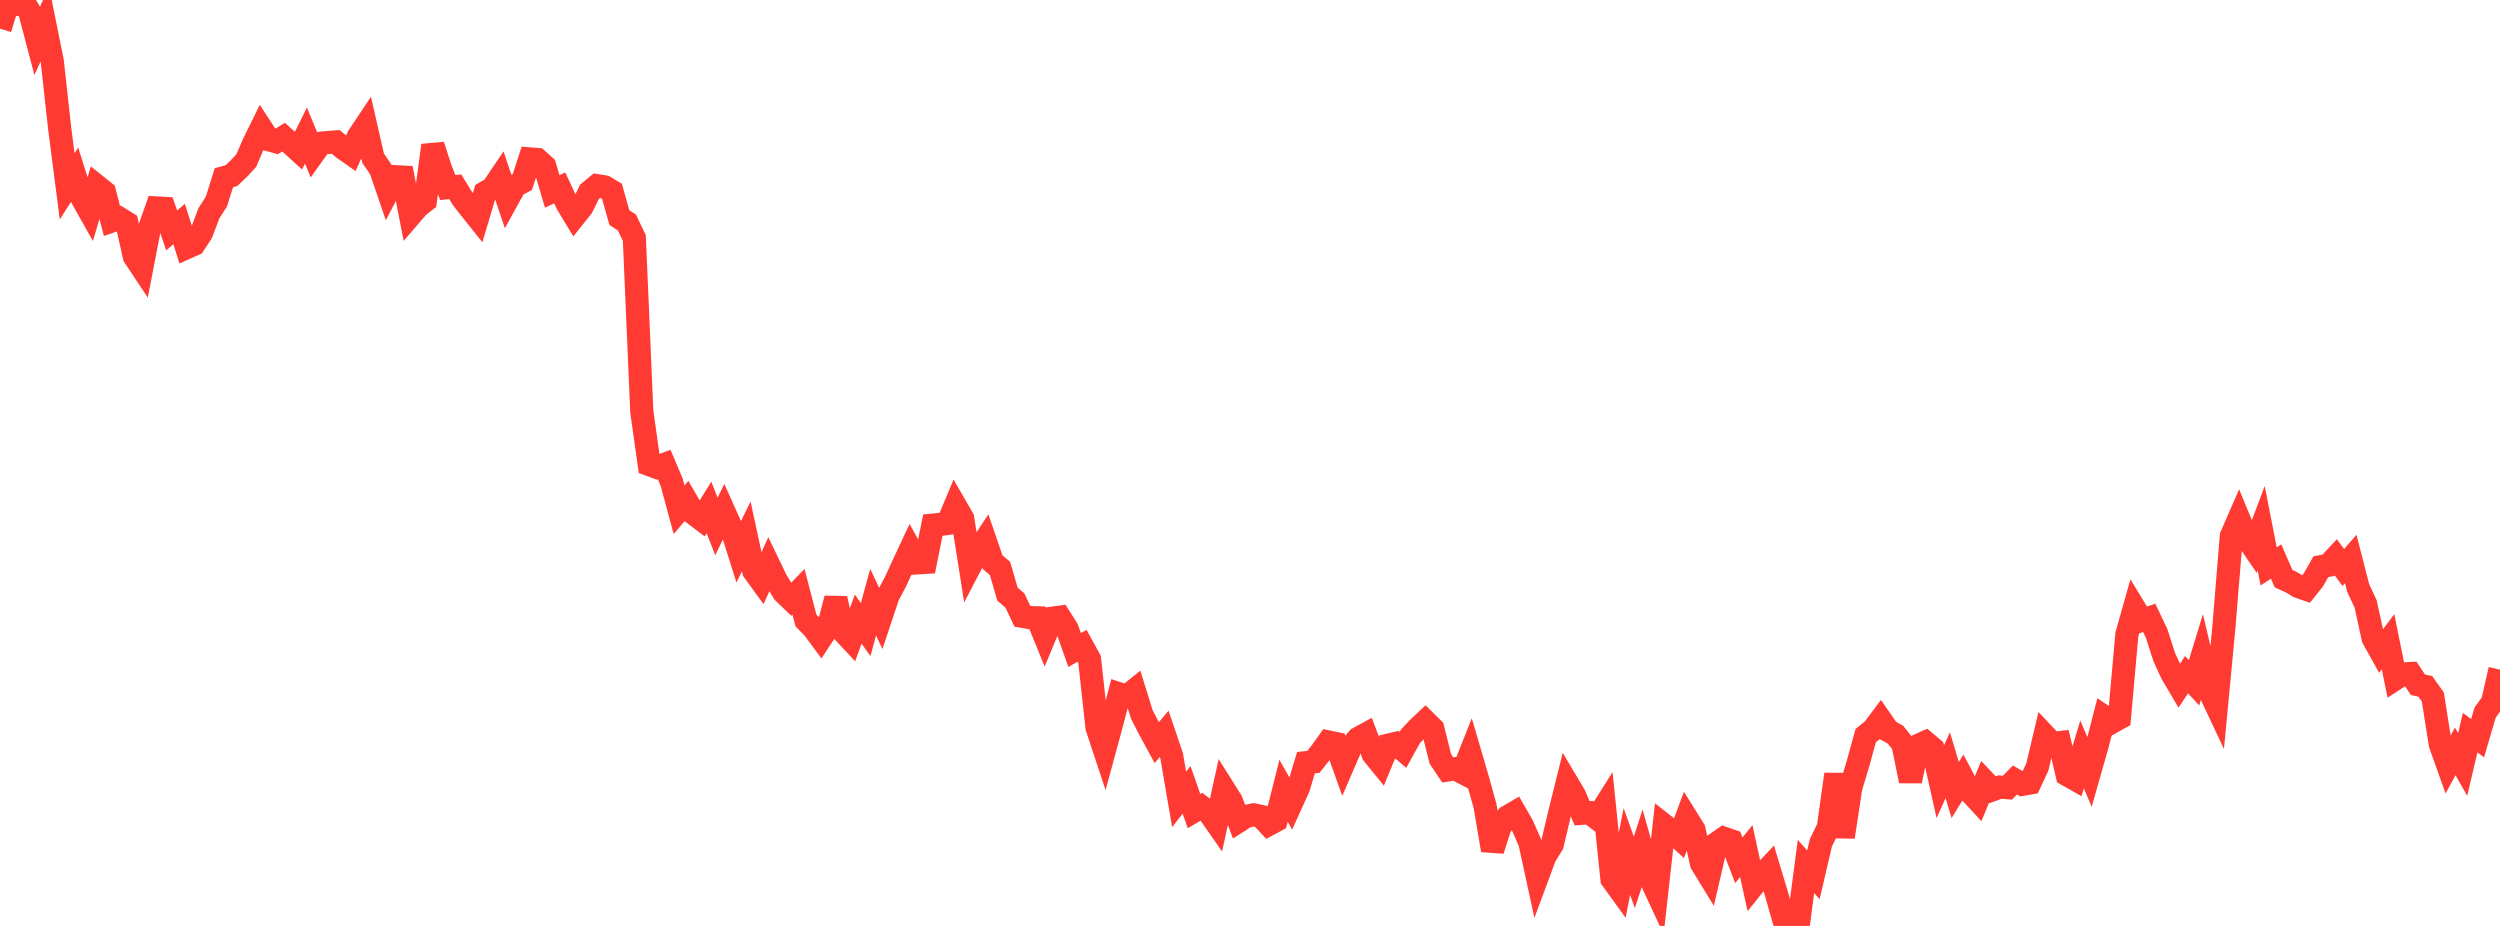 <?xml version="1.0" standalone="no"?>
<!DOCTYPE svg PUBLIC "-//W3C//DTD SVG 1.1//EN" "http://www.w3.org/Graphics/SVG/1.1/DTD/svg11.dtd">

<svg width="135" height="50" viewBox="0 0 135 50" preserveAspectRatio="none" 
  xmlns="http://www.w3.org/2000/svg"
  xmlns:xlink="http://www.w3.org/1999/xlink">


<polyline points="0.0, 1.549 0.403, 0.24 0.806, 0.24 1.209, 0.0 1.612, 0.66 2.015, 2.194 2.418, 1.305 2.821, 3.298 3.224, 6.941 3.627, 10.064 4.03, 9.433 4.433, 10.706 4.836, 11.421 5.239, 10.053 5.642, 10.376 6.045, 11.931 6.448, 11.791 6.851, 12.042 7.254, 13.849 7.657, 14.456 8.06, 12.375 8.463, 11.23 8.866, 11.253 9.269, 12.443 9.672, 12.097 10.075, 13.372 10.478, 13.191 10.881, 12.574 11.284, 11.511 11.687, 10.881 12.09, 9.596 12.493, 9.487 12.896, 9.107 13.299, 8.667 13.701, 7.74 14.104, 6.922 14.507, 7.54 14.91, 7.653 15.313, 7.407 15.716, 7.768 16.119, 8.134 16.522, 7.32 16.925, 8.299 17.328, 7.735 17.731, 7.694 18.134, 7.664 18.537, 8.008 18.94, 8.291 19.343, 7.383 19.746, 6.779 20.149, 8.545 20.552, 9.133 20.955, 10.313 21.358, 9.541 21.761, 9.563 22.164, 11.624 22.567, 11.155 22.97, 10.837 23.373, 7.85 23.776, 9.087 24.179, 10.129 24.582, 10.083 24.985, 10.736 25.388, 11.253 25.791, 11.757 26.194, 10.401 26.597, 10.168 27.0, 9.572 27.403, 10.776 27.806, 10.044 28.209, 9.825 28.612, 8.581 29.015, 8.614 29.418, 8.976 29.821, 10.338 30.224, 10.146 30.627, 11.007 31.03, 11.674 31.433, 11.168 31.836, 10.356 32.239, 10.025 32.642, 10.09 33.045, 10.328 33.448, 11.753 33.851, 12.011 34.254, 12.853 34.657, 22.224 35.06, 25.088 35.463, 25.236 35.866, 25.085 36.269, 26.036 36.672, 27.525 37.075, 27.048 37.478, 27.745 37.881, 28.051 38.284, 27.4 38.687, 28.43 39.09, 27.606 39.493, 28.504 39.896, 29.783 40.299, 28.967 40.701, 30.83 41.104, 31.385 41.507, 30.487 41.91, 31.324 42.313, 31.986 42.716, 32.373 43.119, 31.957 43.522, 33.508 43.925, 33.918 44.328, 34.464 44.731, 33.854 45.134, 32.322 45.537, 34.107 45.94, 34.539 46.343, 33.434 46.746, 33.996 47.149, 32.518 47.552, 33.374 47.955, 32.166 48.358, 31.411 48.761, 30.529 49.164, 29.667 49.567, 30.395 49.97, 30.369 50.373, 28.357 50.776, 28.317 51.179, 28.265 51.582, 27.3 51.985, 27.999 52.388, 30.56 52.791, 29.788 53.194, 29.178 53.597, 30.355 54.0, 30.693 54.403, 32.082 54.806, 32.428 55.209, 33.281 55.612, 33.351 56.015, 33.363 56.418, 34.353 56.821, 33.383 57.224, 33.329 57.627, 33.964 58.03, 35.103 58.433, 34.872 58.836, 35.605 59.239, 39.284 59.642, 40.501 60.045, 39.014 60.448, 37.471 60.851, 37.602 61.254, 37.278 61.657, 38.576 62.06, 39.364 62.463, 40.106 62.866, 39.627 63.269, 40.816 63.672, 43.167 64.075, 42.651 64.478, 43.801 64.881, 43.564 65.284, 43.874 65.687, 44.452 66.09, 42.616 66.493, 43.258 66.896, 44.338 67.299, 44.081 67.701, 44.002 68.104, 44.088 68.507, 44.521 68.91, 44.304 69.313, 42.701 69.716, 43.418 70.119, 42.53 70.522, 41.185 70.925, 41.141 71.328, 40.628 71.731, 40.067 72.134, 40.15 72.537, 41.276 72.94, 40.342 73.343, 39.873 73.746, 39.653 74.149, 40.722 74.552, 41.217 74.955, 40.242 75.358, 40.148 75.761, 40.492 76.164, 39.763 76.567, 39.332 76.97, 38.953 77.373, 39.351 77.776, 40.976 78.179, 41.577 78.582, 41.512 78.985, 41.72 79.388, 40.703 79.791, 42.08 80.194, 43.528 80.597, 45.913 81.0, 44.649 81.403, 44.107 81.806, 43.872 82.209, 44.574 82.612, 45.493 83.015, 47.348 83.418, 46.262 83.821, 45.603 84.224, 43.905 84.627, 42.279 85.03, 42.958 85.433, 43.918 85.836, 43.888 86.239, 44.196 86.642, 43.556 87.045, 47.474 87.448, 48.03 87.851, 45.984 88.254, 47.108 88.657, 45.869 89.06, 47.3 89.463, 48.167 89.866, 44.561 90.269, 44.878 90.672, 45.248 91.075, 44.162 91.478, 44.807 91.881, 46.627 92.284, 47.286 92.687, 45.547 93.09, 45.265 93.493, 45.404 93.896, 46.455 94.299, 45.959 94.701, 47.794 95.104, 47.294 95.507, 46.87 95.91, 48.202 96.313, 49.627 96.716, 50.0 97.119, 49.862 97.522, 46.789 97.925, 47.242 98.328, 45.51 98.731, 44.681 99.134, 41.81 99.537, 45.196 99.94, 42.54 100.343, 41.197 100.746, 39.726 101.149, 39.402 101.552, 38.865 101.955, 39.448 102.358, 39.676 102.761, 40.186 103.164, 42.173 103.567, 40.263 103.97, 40.08 104.373, 40.42 104.776, 42.216 105.179, 41.322 105.582, 42.661 105.985, 42.004 106.388, 42.765 106.791, 43.201 107.194, 42.222 107.597, 42.648 108.0, 42.5 108.403, 42.535 108.806, 42.12 109.209, 42.353 109.612, 42.284 110.015, 41.42 110.418, 39.72 110.821, 40.148 111.224, 40.101 111.627, 41.839 112.03, 42.066 112.433, 40.739 112.836, 41.692 113.239, 40.277 113.642, 38.722 114.045, 38.999 114.448, 38.773 114.851, 34.259 115.254, 32.835 115.657, 33.498 116.06, 33.367 116.463, 34.219 116.866, 35.474 117.269, 36.355 117.672, 37.037 118.075, 36.432 118.478, 36.869 118.881, 35.553 119.284, 37.261 119.687, 38.116 120.09, 33.862 120.493, 28.946 120.896, 28.021 121.299, 28.998 121.701, 29.59 122.104, 28.523 122.507, 30.585 122.91, 30.322 123.313, 31.25 123.716, 31.43 124.119, 31.675 124.522, 31.816 124.925, 31.309 125.328, 30.6 125.731, 30.527 126.134, 30.095 126.537, 30.644 126.94, 30.183 127.343, 31.754 127.746, 32.618 128.149, 34.466 128.552, 35.189 128.955, 34.653 129.358, 36.652 129.761, 36.39 130.164, 36.371 130.567, 36.975 130.97, 37.066 131.373, 37.636 131.776, 40.189 132.179, 41.319 132.582, 40.574 132.985, 41.281 133.388, 39.563 133.791, 39.861 134.194, 38.485 134.597, 37.923 135.0, 36.161" fill="none" stroke="#ff3a33" stroke-width="1.25"/>

</svg>